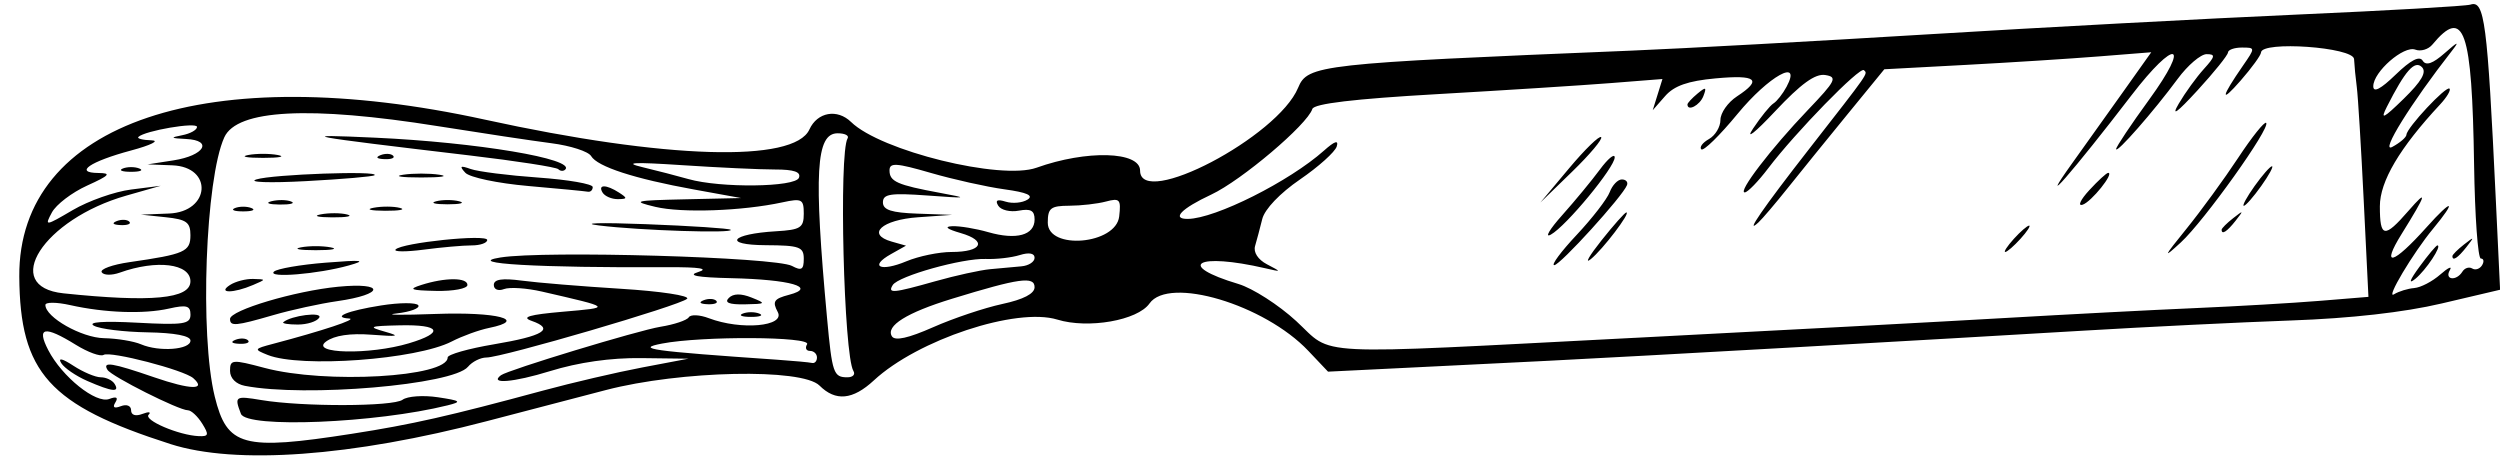 <?xml version="1.0" encoding="UTF-8"?><svg xmlns="http://www.w3.org/2000/svg" xmlns:xlink="http://www.w3.org/1999/xlink" height="66.1" preserveAspectRatio="xMidYMid meet" version="1.0" viewBox="-2.7 -0.2 355.4 66.1" width="355.4" zoomAndPan="magnify"><g id="change1_1"><path d="m21.532 62.927c-17.236-5.516-21.402-10.135-21.491-23.823-0.141-21.874 26.758-30.927 66.226-22.29 25.643 5.612 43.924 6.162 46.099 1.389 1.127-2.473 3.957-2.977 5.927-1.056 4.208 4.104 21.296 8.314 26.365 6.495 7.102-2.547 14.717-2.335 14.717 0.411 0 5.464 19.57-4.791 22.461-11.769 1.358-3.278 2.925-3.453 47.383-5.286 7.219-0.298 26.203-1.341 42.188-2.317 15.984-0.977 39.609-2.242 52.5-2.811 12.891-0.569 23.951-1.204 24.579-1.411 2.024-0.666 2.411 2.304 3.62 27.771l0.606 12.76-8.309 1.953c-5.385 1.266-12.927 2.116-21.434 2.418-7.219 0.256-20.508 0.909-29.531 1.45-20.503 1.23-64.1 3.684-75.938 4.274-4.898 0.244-13.969 0.692-20.156 0.997l-11.25 0.553-2.812-2.966c-6.252-6.593-19.829-10.639-22.571-6.725-1.686 2.407-8.713 3.636-13.098 2.29-5.814-1.784-19.848 2.864-26.079 8.639-3.009 2.788-5.444 3.021-7.733 0.739-2.499-2.491-19.737-2.131-30.363 0.635-4.383 1.141-11.977 3.126-16.875 4.411-19.257 5.052-35.728 6.249-45.03 3.271zm25.812-1.463c8.564-1.335 13.722-2.501 27.188-6.148 4.125-1.117 10.453-2.592 14.062-3.277l6.562-1.246-6.698-0.085c-4.34-0.055-8.91 0.599-12.981 1.856-5.173 1.598-8.708 1.891-6.961 0.578 0.999-0.751 19.54-6.383 22.679-6.889 1.946-0.314 3.754-0.919 4.018-1.345 0.264-0.426 1.546-0.37 2.851 0.126 4.577 1.74 10.899 1.175 9.801-0.876-0.804-1.502-0.554-1.883 1.608-2.451 4.05-1.065 0.203-2.17-8.222-2.361-4.858-0.11-6.307-0.381-4.688-0.876 1.573-0.481 0.185-0.706-4.219-0.683-18.57 0.094-29.258-0.524-23.906-1.383 6.266-1.006 39.101-0.055 41.446 1.2 1.358 0.727 1.679 0.534 1.679-1.01 0-1.694-0.603-1.911-5.391-1.937-6.197-0.033-5.035-1.598 1.472-1.982 3.456-0.204 3.919-0.499 3.919-2.498 0-2.067-0.268-2.209-3.047-1.609-5.709 1.233-14.289 1.536-18.047 0.639-3.411-0.815-3.029-0.912 4.219-1.074l7.969-0.179-6.694-1.215c-8.509-1.544-13.74-3.244-14.632-4.754-0.385-0.652-2.916-1.472-5.625-1.822-2.709-0.35-9.987-1.445-16.175-2.432-18.223-2.907-28.542-2.369-30.343 1.585-2.689 5.902-3.51 28.121-1.362 36.855 1.748 7.105 3.987 7.712 19.518 5.292zm-15.793-2.833c-0.958-2.496-0.829-2.582 2.903-1.958 5.803 0.971 18.735 0.942 20.076-0.045 0.688-0.507 2.939-0.667 5.002-0.356 3.297 0.497 3.467 0.636 1.406 1.15-10.164 2.534-28.588 3.292-29.387 1.208zm0.559-3.98c-1.276-0.246-2.109-1.088-2.109-2.131 0-1.622 0.293-1.647 4.922-0.415 8.671 2.308 26.016 1.317 26.016-1.487 0-0.419 2.952-1.259 6.559-1.867 7.095-1.197 8.683-2.18 5.383-3.333-1.54-0.538-0.352-0.886 4.464-1.305 6.958-0.606 7.011-0.556-3.007-2.863-2.17-0.5-4.595-0.659-5.391-0.354-0.816 0.313-1.446 0.056-1.446-0.589 0-0.805 1.182-0.986 3.984-0.612 2.191 0.293 8.551 0.815 14.133 1.161 5.582 0.345 9.793 0.984 9.359 1.418-0.929 0.929-26.284 8.351-28.527 8.351-0.842 0-2.024 0.593-2.625 1.317-2.136 2.574-23.114 4.365-31.715 2.709zm3.25-4.389c-1.999-0.801-1.971-0.861 0.734-1.575 7.068-1.866 12.071-3.526 10.859-3.603-2.559-0.162-0.271-1.104 4.519-1.861 2.659-0.42 5.042-0.428 5.296-0.017 0.254 0.411-1.13 0.929-3.075 1.151-1.945 0.222 0.557 0.256 5.56 0.074 8.721-0.316 13.164 0.847 7.582 1.985-1.439 0.293-3.832 1.161-5.317 1.929-4.992 2.58-21.485 3.788-26.159 1.917zm20.078-1.66c5.094-1.526 4.505-2.684-1.298-2.553-4.366 0.098-4.604 0.201-2.109 0.906 2.25 0.636 1.875 0.722-1.875 0.431-3.08-0.239-5.312 0.094-6.507 0.969-2.379 1.743 6.198 1.922 11.789 0.247zm-24.676-0.492c0.677-0.271 1.485-0.238 1.797 0.074 0.312 0.312-0.242 0.533-1.23 0.492-1.092-0.045-1.314-0.267-0.566-0.566zm-0.762-2.967c0-1.236 9.238-3.988 15.378-4.582 6.728-0.65 6.616 1.083-0.132 2.051-2.456 0.352-6.545 1.245-9.088 1.983-5.367 1.558-6.158 1.629-6.158 0.547zm7.578 0.458c1.105-0.953 5.647-1.521 5.101-0.638-0.331 0.536-1.703 0.975-3.047 0.975s-2.269-0.152-2.054-0.337zm65.313-1.222c0.645-0.26 1.699-0.26 2.344 0 0.645 0.26 0.117 0.473-1.172 0.473s-1.816-0.213-1.172-0.473zm-5.566-1.895c0.677-0.271 1.485-0.238 1.797 0.074 0.312 0.312-0.242 0.533-1.23 0.492-1.092-0.045-1.314-0.267-0.566-0.566zm3.579-0.326c0.64-0.64 1.732-0.66 3.234-0.059 2.131 0.852 2.073 0.91-0.966 0.966-2.22 0.041-2.931-0.244-2.268-0.907zm-70.904-1.846c0.773-0.5 2.25-0.886 3.281-0.857 1.875 0.052 1.875 0.052 0 0.857-2.803 1.204-5.145 1.204-3.281 0zm27.188 0c3.388-1.085 6.562-1.085 6.562 0 0 0.516-2.004 0.895-4.453 0.844-3.63-0.076-4.02-0.232-2.109-0.844zm-20.944-1.896c0.433-0.414 3.74-0.987 7.35-1.275 5.264-0.419 5.913-0.34 3.281 0.399-4.366 1.226-11.623 1.823-10.631 0.876zm3.834-3.453c1.16-0.223 3.059-0.223 4.219 0s0.211 0.406-2.109 0.406c-2.32 0-3.269-0.183-2.109-0.406zm13.457 0.305c0.877-0.961 13.027-2.22 13.027-1.351 0 0.423-0.996 0.77-2.213 0.77s-4.276 0.27-6.797 0.601-4.329 0.322-4.017-0.02zm28.964-3.41c-2.836-0.351 0.117-0.437 6.562-0.192 6.445 0.246 11.895 0.604 12.109 0.796 0.609 0.545-12.931 0.106-18.672-0.605zm-39.598-1.584c1.166-0.224 2.854-0.216 3.75 0.019 0.896 0.235-0.058 0.418-2.12 0.408-2.062-0.01-2.796-0.202-1.63-0.427zm-12.198-0.895c0.645-0.26 1.699-0.26 2.344 0s0.117 0.473-1.172 0.473c-1.289 0-1.816-0.213-1.172-0.473zm19.698-0.042c1.166-0.224 2.854-0.216 3.75 0.019 0.896 0.235-0.058 0.418-2.12 0.408-2.062-0.01-2.796-0.202-1.63-0.427zm-14.524-0.924c0.912-0.238 2.178-0.222 2.812 0.035 0.635 0.257-0.112 0.451-1.659 0.432-1.547-0.019-2.066-0.229-1.154-0.467zm23.42 0.003c0.902-0.236 2.379-0.236 3.281 0s0.164 0.429-1.641 0.429c-1.805 0-2.543-0.193-1.641-0.429zm23.672-1.229c-0.733-1.187 0.508-1.187 2.344 0 1.212 0.783 1.187 0.911-0.179 0.923-0.872 0.008-1.846-0.408-2.165-0.923zm-10.611-0.949c-4.289-0.374-8.297-1.219-8.906-1.878-0.881-0.954-0.724-1.062 0.767-0.531 1.031 0.367 5.356 0.914 9.609 1.215s7.734 0.906 7.734 1.345-0.316 0.738-0.703 0.664c-0.387-0.074-4.212-0.44-8.501-0.814zm-38.608-0.932c2.284-0.726 17.574-1.267 16.797-0.594-0.215 0.186-4.609 0.564-9.766 0.839-5.168 0.276-8.323 0.166-7.031-0.245zm20.859-0.666c1.418-0.215 3.738-0.215 5.156 0 1.418 0.215 0.258 0.391-2.578 0.391s-3.996-0.176-2.578-0.391zm22.055-0.789c-0.288-0.288-5.948-1.166-12.578-1.951-23.779-2.815-25.086-3.061-13.461-2.527 14.471 0.664 28.541 3.023 27.031 4.533-0.258 0.258-0.704 0.233-0.992-0.055zm-44.086-2.013c1.16-0.223 3.059-0.223 4.219 0s0.211 0.406-2.109 0.406c-2.32 0-3.269-0.183-2.109-0.406zm18.809 0.021c0.677-0.271 1.485-0.238 1.797 0.074 0.312 0.312-0.242 0.533-1.23 0.492-1.092-0.045-1.314-0.267-0.566-0.566zm-25.354 38.14c-0.644-1.031-1.555-1.875-2.024-1.875-1.286 0-10.846-4.806-11.426-5.744-0.76-1.23 0.636-1.008 6.643 1.059 5.177 1.781 7.477 1.834 5.555 0.126-1.311-1.165-11.811-3.894-12.75-3.314-0.449 0.277-2.229-0.369-3.956-1.437-4.46-2.757-5.617-2.532-3.914 0.76 1.964 3.797 6.795 7.665 8.674 6.944 1.02-0.391 1.31-0.225 0.863 0.497-0.439 0.71-0.167 0.893 0.784 0.528 0.823-0.316 1.455-0.064 1.455 0.58 0 0.691 0.633 0.895 1.612 0.519 0.887-0.34 1.284-0.29 0.883 0.111-0.764 0.764 4.285 2.926 7.123 3.048 1.417 0.061 1.484-0.193 0.478-1.804zm-16.311-6.038c-1.614-0.702-3.285-1.846-3.714-2.541-0.498-0.807 0.128-0.671 1.73 0.376 1.38 0.902 3.132 1.641 3.893 1.641s1.645 0.422 1.963 0.938c0.771 1.248-0.324 1.131-3.872-0.413zm108.9-1.423c-1.371-2.218-2.089-31.028-0.824-33.074 0.243-0.393-0.393-0.715-1.414-0.715-3.095 0-3.416 5.573-1.511 26.25 0.727 7.888 0.916 8.438 2.898 8.438 0.773 0 1.156-0.404 0.851-0.898zm-5.181-1.914c0-0.516-0.447-0.938-0.993-0.938-0.546 0-0.732-0.422-0.413-0.938 0.691-1.118-14.957-1.199-20.625-0.106-3.855 0.743-1.696 1.046 16.406 2.299 2.32 0.161 4.535 0.366 4.922 0.456 0.387 0.09 0.703-0.258 0.703-0.774zm-89.062-2.405c0-0.68-2.225-1.106-6.116-1.173-3.364-0.057-6.79-0.482-7.615-0.943-0.936-0.524 1.359-0.685 6.116-0.429 6.631 0.357 7.615 0.209 7.615-1.145 0-1.271-0.556-1.428-3.047-0.863-3.57 0.81-9.117 0.616-14.062-0.493-1.934-0.433-3.516-0.442-3.516-0.018 0 1.744 5.143 4.66 8.33 4.722 1.864 0.036 4.233 0.428 5.264 0.87 2.581 1.107 7.031 0.773 7.031-0.528zm205.31-0.391c19.852-1.023 43.477-2.288 52.5-2.812s21.258-1.161 27.188-1.416c5.93-0.256 13.895-0.72 17.701-1.031l6.92-0.566-0.673-13.737c-0.37-7.555-0.812-14.791-0.982-16.08-0.17-1.289-0.345-3.082-0.388-3.984-0.081-1.697-13.168-2.624-13.228-0.938-0.014 0.387-1.315 2.18-2.891 3.984-2.957 3.386-2.809 2.412 0.322-2.109 1.77-2.557 1.769-2.578-0.154-2.578-1.066 0-1.955 0.316-1.975 0.703-0.02 0.387-1.972 2.812-4.339 5.391-2.948 3.212-3.783 3.802-2.652 1.875 0.908-1.547 2.512-3.762 3.565-4.922 1.62-1.785 1.68-2.109 0.392-2.109-0.837 0-2.689 1.582-4.116 3.516-3.398 4.605-8.751 10.708-8.751 9.977 0-0.316 2.114-3.482 4.698-7.034 6.003-8.254 3.761-8.787-2.522-0.6-8.35 10.88-13.679 16.983-8.392 9.609 1.849-2.578 5.128-7.174 7.287-10.213l3.925-5.525-7.42 0.59c-4.081 0.325-12.619 0.869-18.974 1.209l-11.554 0.619-5.321 6.506c-2.927 3.578-6.722 8.263-8.435 10.41s-3.567 4.326-4.122 4.842c-2.109 1.961 0.644-2.039 7.099-10.312 8.795-11.273 8.438-10.761 7.88-11.319-0.56-0.56-9.735 8.847-13.609 13.953-1.415 1.865-2.91 3.406-3.323 3.425-1.082 0.049 3.716-6.226 8.935-11.685 4.015-4.199 4.275-4.72 2.497-5.001-1.425-0.225-3.437 1.231-7.126 5.156-2.896 3.081-4.264 4.152-3.132 2.451 1.105-1.66 2.409-3.266 2.897-3.568 0.489-0.302 1.328-1.37 1.864-2.372 2.231-4.169-2.529-1.534-6.972 3.86-2.53 3.072-4.847 5.338-5.148 5.037-0.301-0.301 0.187-0.959 1.085-1.462s1.633-1.727 1.633-2.721c0-0.994 1.055-2.498 2.344-3.342 3.651-2.392 2.805-3.102-3.047-2.561-3.92 0.362-5.872 1.048-7.156 2.51l-1.766 2.012 0.69-2.216 0.69-2.216-7.362 0.58c-4.049 0.319-15.167 1.027-24.706 1.573-11.78 0.674-17.459 1.349-17.702 2.104-0.721 2.236-10.075 10.158-14.369 12.169-4.288 2.008-5.707 3.488-3.32 3.46 3.9-0.045 14.43-5.331 19.347-9.712 1.522-1.355 2.101-1.543 1.809-0.587-0.236 0.773-2.584 2.883-5.218 4.688-2.853 1.955-5.023 4.228-5.369 5.625-0.319 1.289-0.779 3.014-1.02 3.834-0.264 0.895 0.409 1.935 1.685 2.603 2.113 1.106 2.112 1.109-0.219 0.57-9.781-2.262-12.858-0.471-3.835 2.232 2.028 0.608 5.725 2.979 8.214 5.271 5.455 5.02 1.111 4.805 48.12 2.382zm-8.255-14.629c2.22-2.365 4.339-5.107 4.709-6.094 0.37-0.987 1.143-1.794 1.719-1.794 0.575 0 0.905 0.363 0.733 0.807-0.618 1.596-9.512 11.38-10.345 11.38-0.469 0 0.964-1.935 3.184-4.3zm3.527 0.784c1.742-2.191 3.336-3.984 3.542-3.984 0.662 0-3.355 5.275-5.061 6.646-0.906 0.728-0.222-0.47 1.519-2.661zm83.154-1.641c2.087-2.578 5.398-7.12 7.357-10.092 1.96-2.973 3.753-5.214 3.986-4.981 0.669 0.669-8.798 13.934-12.13 16.996-2.601 2.391-2.495 2.13 0.786-1.922zm-24.52 1.406c0.933-1.031 1.908-1.875 2.166-1.875 0.258 0-0.295 0.844-1.228 1.875s-1.908 1.875-2.166 1.875c-0.258 0 0.295-0.844 1.228-1.875zm-64.217-3.352c1.805-2.023 4.218-4.944 5.361-6.491s2.092-2.331 2.108-1.743c0.038 1.387-6.907 9.795-9.08 10.992-0.919 0.506-0.194-0.735 1.611-2.758zm93.749 2.061c0-0.195 0.738-0.933 1.641-1.641 1.487-1.166 1.52-1.133 0.354 0.354-1.225 1.562-1.995 2.058-1.995 1.287zm-18.821-5.611c1.25-1.36 2.462-2.472 2.692-2.472 0.925 0-2.404 4.144-3.639 4.53-0.729 0.228-0.303-0.698 0.947-2.058zm23.508-0.597c1.101-1.547 2.214-2.812 2.471-2.812s-0.432 1.266-1.534 2.812-2.214 2.812-2.471 2.812 0.432-1.266 1.534-2.812zm-97.443-2.535c2.25-2.684 4.297-4.673 4.549-4.42 0.252 0.252-1.588 2.448-4.09 4.879l-4.549 4.42zm16.818-9.069c0-0.195 0.642-0.887 1.428-1.539 1.194-0.991 1.331-0.933 0.837 0.354-0.504 1.314-2.265 2.235-2.265 1.185zm-97.405 28.371c3.014-0.646 4.592-1.467 4.592-2.388 0-1.592-2.187-1.286-11.732 1.643-6.443 1.976-9.462 3.862-8.549 5.339 0.426 0.689 2.331 0.268 5.864-1.294 2.878-1.273 7.3-2.757 9.825-3.299zm-115.41-3.211c0-2.535-4.792-3.13-10.045-1.247-1.142 0.409-2.298 0.386-2.569-0.052-0.271-0.438 1.507-1.085 3.951-1.438 7.862-1.134 8.662-1.488 8.662-3.833 0-1.835-0.564-2.244-3.516-2.553l-3.516-0.368 3.984-0.158c5.873-0.232 6.311-6.632 0.469-6.853l-3.516-0.133 3.677-0.57c4.407-0.683 5.686-2.854 1.792-3.042-2.211-0.106-2.303-0.196-0.547-0.534 1.16-0.223 2.109-0.754 2.109-1.179 0-0.733-7.449 0.54-8.333 1.423-0.23 0.23 0.602 0.445 1.848 0.479 1.246 0.034-0.051 0.684-2.882 1.445-5.865 1.576-8.18 3.17-4.649 3.201 1.886 0.017 1.597 0.338-1.612 1.795-2.15 0.976-4.4 2.693-5.001 3.815-1.059 1.978-0.968 1.968 2.971-0.341 2.235-1.31 5.962-2.622 8.282-2.916l4.219-0.535-4.907 1.401c-11.774 3.361-17.931 12.946-8.921 13.889 12.498 1.307 18.047 0.785 18.047-1.699zm-10.488-8.571c0.677-0.271 1.485-0.238 1.797 0.074 0.312 0.312-0.242 0.533-1.23 0.492-1.092-0.045-1.314-0.267-0.566-0.566zm0.879-7.481c0.645-0.26 1.699-0.26 2.344 0s0.117 0.473-1.172 0.473-1.816-0.213-1.172-0.473zm325.75 16.995c0.904-0.067 2.566-0.93 3.693-1.919s1.742-1.271 1.365-0.626c-0.813 1.391 0.922 1.605 1.779 0.219 0.324-0.524 0.952-0.728 1.397-0.453s1.073 0.071 1.397-0.453c0.324-0.524 0.248-0.957-0.17-0.962-0.417-0.005-0.849-6.017-0.96-13.359-0.29-19.216-1.426-22.482-5.93-17.055-0.57 0.687-1.66 1.01-2.422 0.718-1.636-0.628-5.978 3.156-5.978 5.209 0 0.952 1.056 0.403 3.176-1.651 2.14-2.074 3.395-2.723 3.849-1.988 0.469 0.759 1.422 0.429 3.146-1.09 1.888-1.665 2.126-1.737 1.005-0.305-5.811 7.426-10.276 14.617-8.478 13.655 1.094-0.586 2.002-1.366 2.017-1.735 0.041-0.991 5.665-7.009 6.123-6.551 0.216 0.216-0.388 1.23-1.342 2.253-5.747 6.168-8.559 10.926-8.559 14.481 0 4.48 0.637 4.58 4.063 0.64 2.822-3.245 2.58-2.421-0.962 3.273-3.032 4.873-1.236 4.397 3.534-0.938 3.705-4.144 4.388-3.968 0.909 0.234-2.836 3.426-6.795 10.071-5.535 9.293 0.682-0.421 1.979-0.821 2.883-0.887zm0.73-3.015c1.227-1.676 2.377-3.047 2.556-3.047 0.712 0-1.613 3.516-3.15 4.765-1.013 0.822-0.786 0.168 0.594-1.718zm4.69-1.526c0-0.195 0.738-0.933 1.641-1.641 1.487-1.166 1.52-1.133 0.354 0.354-1.225 1.562-1.995 2.058-1.995 1.287zm-215.62 3.562c2.836-0.801 6.316-1.566 7.734-1.7 1.418-0.134 3.422-0.317 4.453-0.407s1.875-0.635 1.875-1.211c0-0.656-0.788-0.801-2.109-0.388-1.16 0.362-3.333 0.611-4.828 0.552-3.311-0.129-12.436 2.428-13.226 3.707-0.763 1.234 0.026 1.163 6.101-0.554zm2.258-4.146c4.359 0 5.12-1.588 1.291-2.692-1.942-0.56-2.385-0.92-1.199-0.973 1.035-0.046 3.345 0.335 5.135 0.849 3.989 1.144 6.578 0.434 6.578-1.804 0-1.266-0.552-1.576-2.234-1.255-1.229 0.235-2.547-0.08-2.93-0.699-0.482-0.779-0.155-0.958 1.062-0.578 0.967 0.301 2.357 0.172 3.088-0.287 0.932-0.585-0.049-1.025-3.281-1.47-2.536-0.35-7.248-1.4-10.471-2.334-4.924-1.427-5.859-1.484-5.859-0.354 0 1.585 1.083 2.067 7.172 3.191 4.154 0.767 4 0.8-1.781 0.378-5.253-0.383-6.328-0.218-6.328 0.971 0 1.081 1.208 1.475 4.922 1.606l4.922 0.173-4.839 0.341c-5.165 0.364-7.408 2.423-3.768 3.458l2.045 0.581-2.139 1.201c-3.165 1.777-1.492 2.56 2.185 1.023 1.746-0.73 4.64-1.327 6.431-1.327zm23.832-5.051c0.277-2.429 0.085-2.647-1.875-2.122-1.201 0.322-3.555 0.591-5.231 0.598-2.638 0.011-3.047 0.334-3.047 2.405 0 3.945 9.698 3.104 10.153-0.881zm-45.527-5.501c0.317-0.827-0.698-1.176-3.415-1.174-2.127 0.001-8.086-0.277-13.242-0.619-6.834-0.453-8.359-0.378-5.625 0.278 2.062 0.495 5.016 1.26 6.562 1.7 4.555 1.296 15.199 1.171 15.72-0.185zm230.72-15.731c-1.026-1.026-2.385 0.515-4.987 5.657-0.962 1.901-0.508 1.682 2.401-1.156 2.543-2.482 3.296-3.791 2.586-4.501z" fill="inherit"/></g></svg>